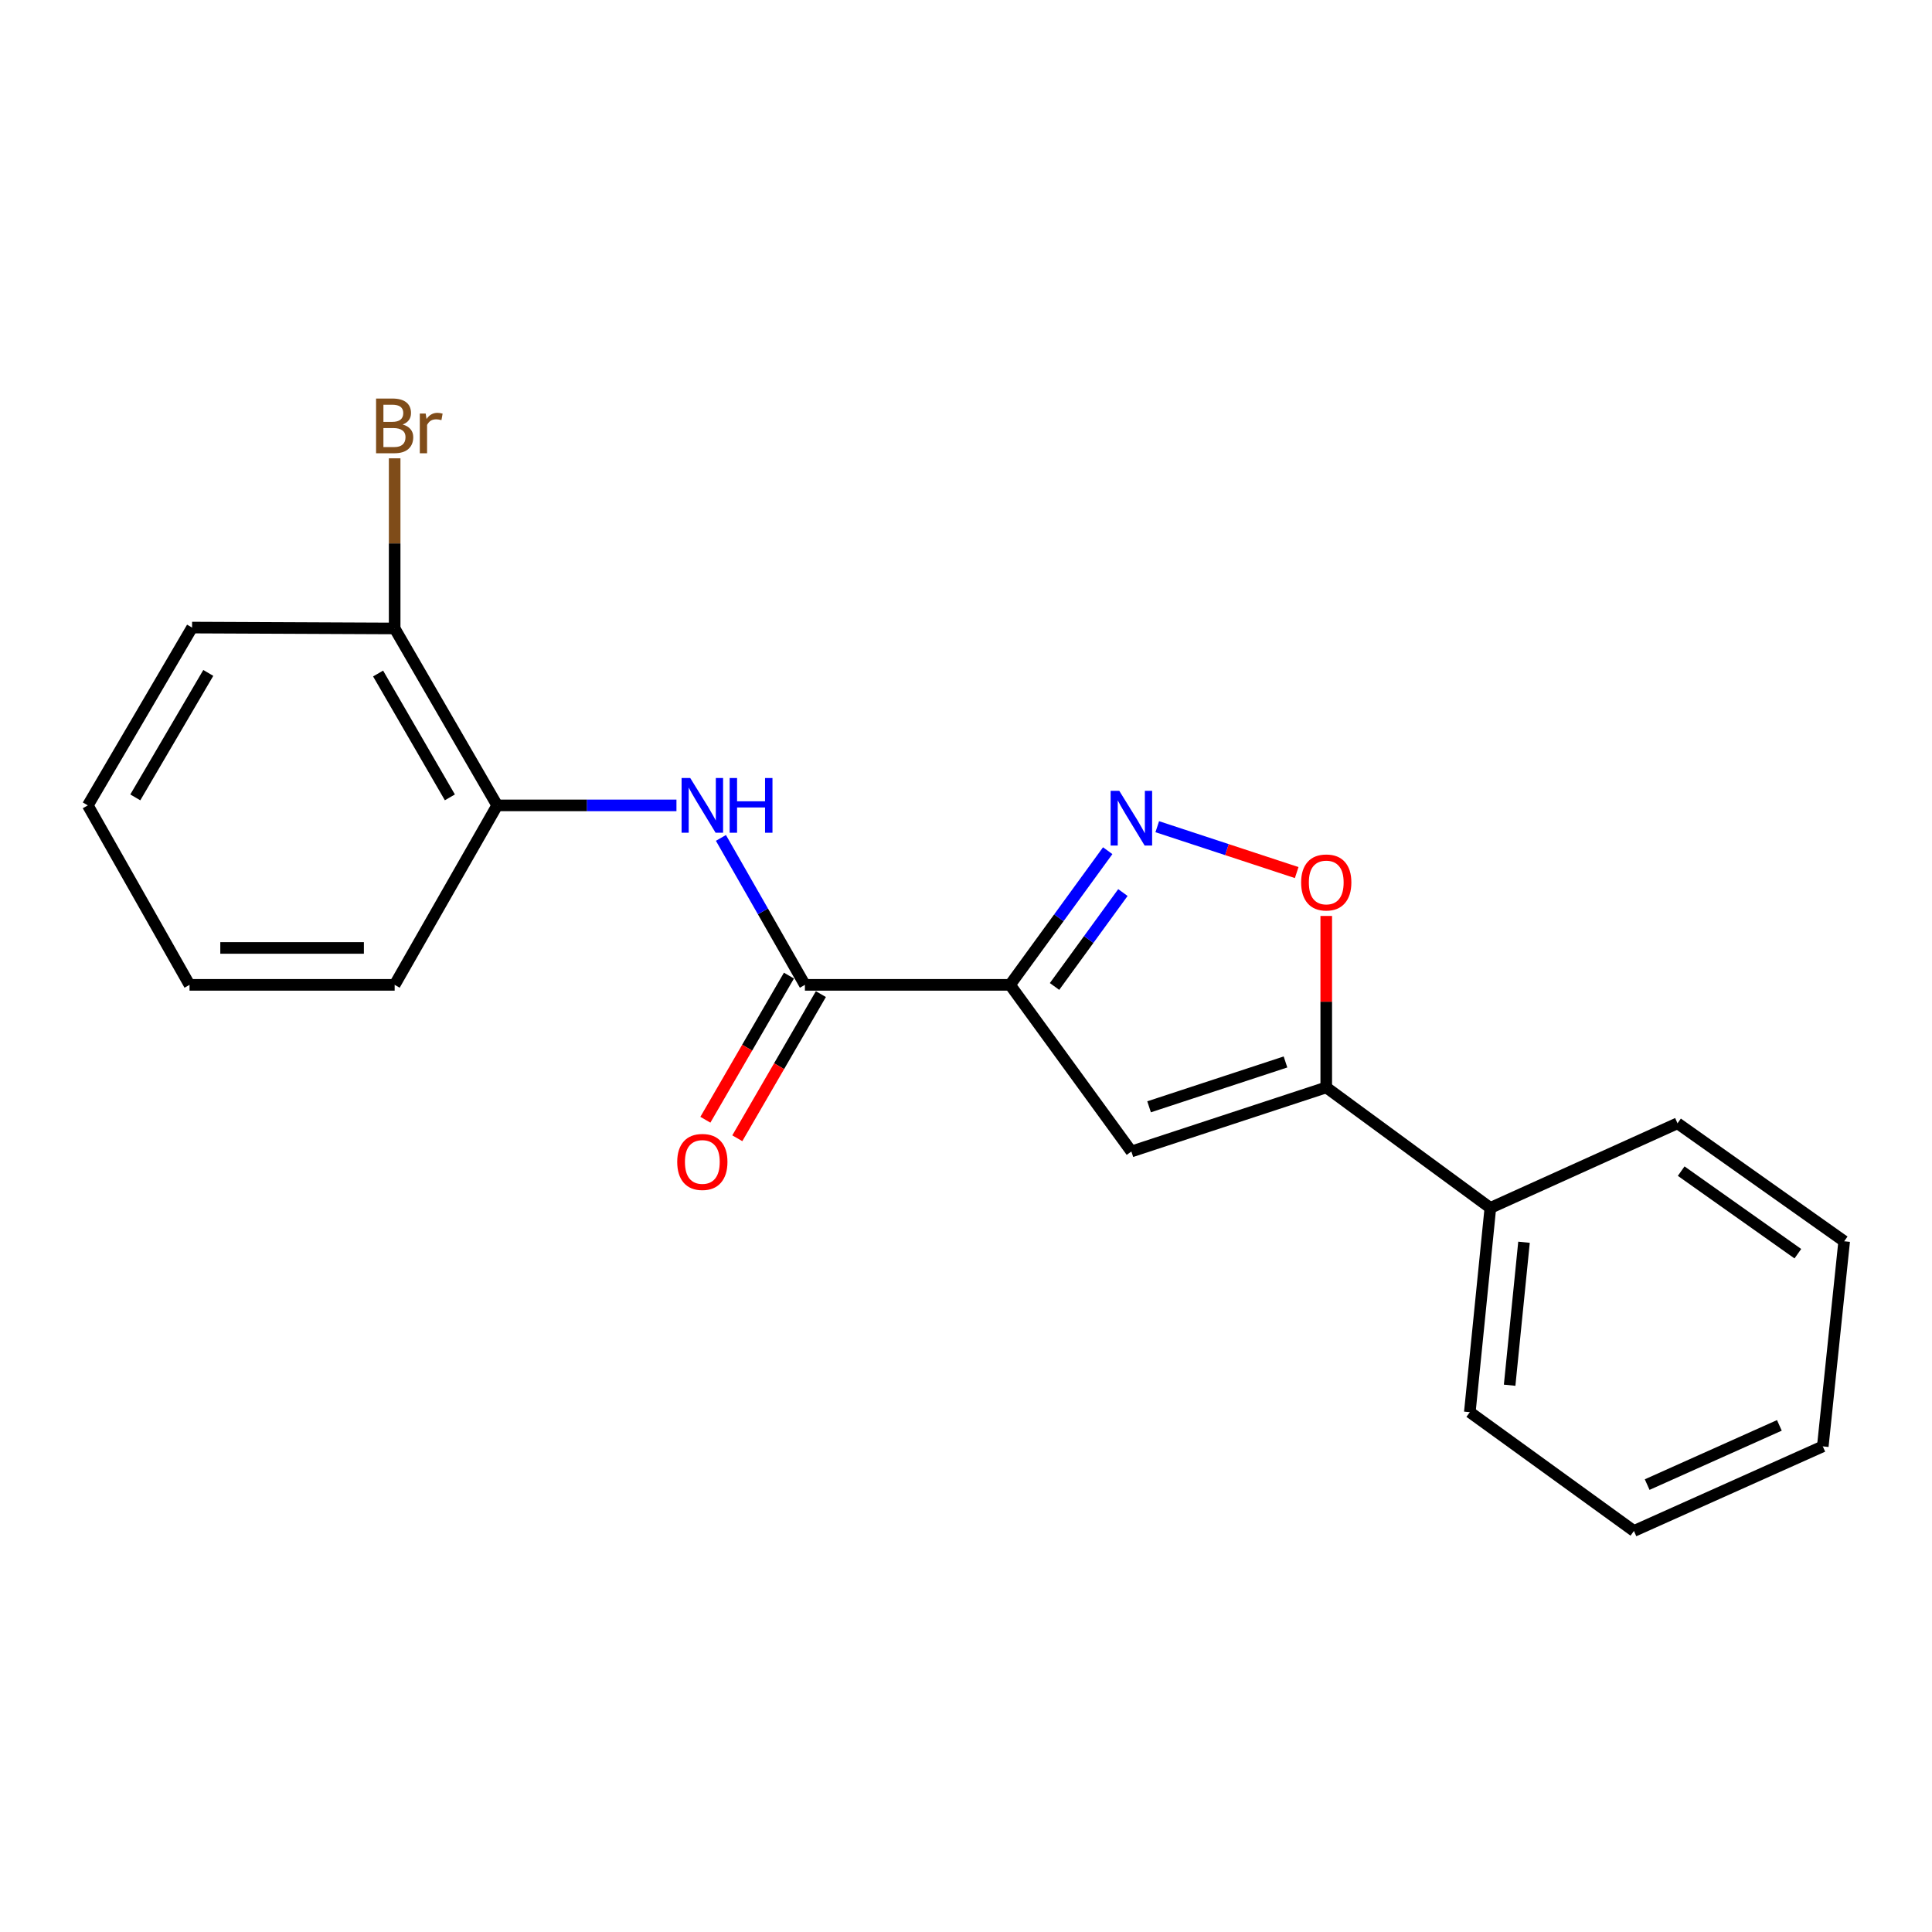 <?xml version='1.0' encoding='iso-8859-1'?>
<svg version='1.1' baseProfile='full'
              xmlns='http://www.w3.org/2000/svg'
                      xmlns:rdkit='http://www.rdkit.org/xml'
                      xmlns:xlink='http://www.w3.org/1999/xlink'
                  xml:space='preserve'
width='1000px' height='1000px' viewBox='0 0 1000 1000'>
<!-- END OF HEADER -->
<rect style='opacity:1.0;fill:#FFFFFF;stroke:none' width='1000' height='1000' x='0' y='0'> </rect>
<path class='bond-0' d='M 522.793,509.759 L 548.07,475.039' style='fill:none;fill-rule:evenodd;stroke:#000000;stroke-width:6px;stroke-linecap:butt;stroke-linejoin:miter;stroke-opacity:1' />
<path class='bond-0' d='M 548.07,475.039 L 573.348,440.319' style='fill:none;fill-rule:evenodd;stroke:#0000FF;stroke-width:6px;stroke-linecap:butt;stroke-linejoin:miter;stroke-opacity:1' />
<path class='bond-0' d='M 545.825,510.59 L 563.519,486.286' style='fill:none;fill-rule:evenodd;stroke:#000000;stroke-width:6px;stroke-linecap:butt;stroke-linejoin:miter;stroke-opacity:1' />
<path class='bond-0' d='M 563.519,486.286 L 581.213,461.982' style='fill:none;fill-rule:evenodd;stroke:#0000FF;stroke-width:6px;stroke-linecap:butt;stroke-linejoin:miter;stroke-opacity:1' />
<path class='bond-1' d='M 522.793,509.759 L 585.599,596.006' style='fill:none;fill-rule:evenodd;stroke:#000000;stroke-width:6px;stroke-linecap:butt;stroke-linejoin:miter;stroke-opacity:1' />
<path class='bond-2' d='M 522.793,509.759 L 416.62,509.759' style='fill:none;fill-rule:evenodd;stroke:#000000;stroke-width:6px;stroke-linecap:butt;stroke-linejoin:miter;stroke-opacity:1' />
<path class='bond-4' d='M 598.993,427.899 L 635.078,439.771' style='fill:none;fill-rule:evenodd;stroke:#0000FF;stroke-width:6px;stroke-linecap:butt;stroke-linejoin:miter;stroke-opacity:1' />
<path class='bond-4' d='M 635.078,439.771 L 671.162,451.643' style='fill:none;fill-rule:evenodd;stroke:#FF0000;stroke-width:6px;stroke-linecap:butt;stroke-linejoin:miter;stroke-opacity:1' />
<path class='bond-3' d='M 585.599,596.006 L 686.464,562.851' style='fill:none;fill-rule:evenodd;stroke:#000000;stroke-width:6px;stroke-linecap:butt;stroke-linejoin:miter;stroke-opacity:1' />
<path class='bond-3' d='M 594.761,572.879 L 665.367,549.671' style='fill:none;fill-rule:evenodd;stroke:#000000;stroke-width:6px;stroke-linecap:butt;stroke-linejoin:miter;stroke-opacity:1' />
<path class='bond-5' d='M 416.62,509.759 L 394.885,471.731' style='fill:none;fill-rule:evenodd;stroke:#000000;stroke-width:6px;stroke-linecap:butt;stroke-linejoin:miter;stroke-opacity:1' />
<path class='bond-5' d='M 394.885,471.731 L 373.15,433.702' style='fill:none;fill-rule:evenodd;stroke:#0000FF;stroke-width:6px;stroke-linecap:butt;stroke-linejoin:miter;stroke-opacity:1' />
<path class='bond-7' d='M 408.354,504.967 L 386.726,542.272' style='fill:none;fill-rule:evenodd;stroke:#000000;stroke-width:6px;stroke-linecap:butt;stroke-linejoin:miter;stroke-opacity:1' />
<path class='bond-7' d='M 386.726,542.272 L 365.099,579.576' style='fill:none;fill-rule:evenodd;stroke:#FF0000;stroke-width:6px;stroke-linecap:butt;stroke-linejoin:miter;stroke-opacity:1' />
<path class='bond-7' d='M 424.886,514.551 L 403.258,551.856' style='fill:none;fill-rule:evenodd;stroke:#000000;stroke-width:6px;stroke-linecap:butt;stroke-linejoin:miter;stroke-opacity:1' />
<path class='bond-7' d='M 403.258,551.856 L 381.63,589.161' style='fill:none;fill-rule:evenodd;stroke:#FF0000;stroke-width:6px;stroke-linecap:butt;stroke-linejoin:miter;stroke-opacity:1' />
<path class='bond-8' d='M 686.464,562.851 L 771.404,625.211' style='fill:none;fill-rule:evenodd;stroke:#000000;stroke-width:6px;stroke-linecap:butt;stroke-linejoin:miter;stroke-opacity:1' />
<path class='bond-20' d='M 686.464,562.851 L 686.464,518.472' style='fill:none;fill-rule:evenodd;stroke:#000000;stroke-width:6px;stroke-linecap:butt;stroke-linejoin:miter;stroke-opacity:1' />
<path class='bond-20' d='M 686.464,518.472 L 686.464,474.092' style='fill:none;fill-rule:evenodd;stroke:#FF0000;stroke-width:6px;stroke-linecap:butt;stroke-linejoin:miter;stroke-opacity:1' />
<path class='bond-6' d='M 350.133,416.867 L 303.739,416.867' style='fill:none;fill-rule:evenodd;stroke:#0000FF;stroke-width:6px;stroke-linecap:butt;stroke-linejoin:miter;stroke-opacity:1' />
<path class='bond-6' d='M 303.739,416.867 L 257.344,416.867' style='fill:none;fill-rule:evenodd;stroke:#000000;stroke-width:6px;stroke-linecap:butt;stroke-linejoin:miter;stroke-opacity:1' />
<path class='bond-9' d='M 257.344,416.867 L 204.274,325.291' style='fill:none;fill-rule:evenodd;stroke:#000000;stroke-width:6px;stroke-linecap:butt;stroke-linejoin:miter;stroke-opacity:1' />
<path class='bond-9' d='M 232.85,412.712 L 195.701,348.609' style='fill:none;fill-rule:evenodd;stroke:#000000;stroke-width:6px;stroke-linecap:butt;stroke-linejoin:miter;stroke-opacity:1' />
<path class='bond-11' d='M 257.344,416.867 L 204.274,509.759' style='fill:none;fill-rule:evenodd;stroke:#000000;stroke-width:6px;stroke-linecap:butt;stroke-linejoin:miter;stroke-opacity:1' />
<path class='bond-12' d='M 771.404,625.211 L 760.778,730.938' style='fill:none;fill-rule:evenodd;stroke:#000000;stroke-width:6px;stroke-linecap:butt;stroke-linejoin:miter;stroke-opacity:1' />
<path class='bond-12' d='M 788.824,642.981 L 781.385,716.99' style='fill:none;fill-rule:evenodd;stroke:#000000;stroke-width:6px;stroke-linecap:butt;stroke-linejoin:miter;stroke-opacity:1' />
<path class='bond-13' d='M 771.404,625.211 L 868.278,581.419' style='fill:none;fill-rule:evenodd;stroke:#000000;stroke-width:6px;stroke-linecap:butt;stroke-linejoin:miter;stroke-opacity:1' />
<path class='bond-10' d='M 204.274,325.291 L 204.274,281.259' style='fill:none;fill-rule:evenodd;stroke:#000000;stroke-width:6px;stroke-linecap:butt;stroke-linejoin:miter;stroke-opacity:1' />
<path class='bond-10' d='M 204.274,281.259 L 204.274,237.226' style='fill:none;fill-rule:evenodd;stroke:#7F4C19;stroke-width:6px;stroke-linecap:butt;stroke-linejoin:miter;stroke-opacity:1' />
<path class='bond-14' d='M 204.274,325.291 L 99.417,324.835' style='fill:none;fill-rule:evenodd;stroke:#000000;stroke-width:6px;stroke-linecap:butt;stroke-linejoin:miter;stroke-opacity:1' />
<path class='bond-15' d='M 204.274,509.759 L 98.1,509.759' style='fill:none;fill-rule:evenodd;stroke:#000000;stroke-width:6px;stroke-linecap:butt;stroke-linejoin:miter;stroke-opacity:1' />
<path class='bond-15' d='M 188.348,490.65 L 114.027,490.65' style='fill:none;fill-rule:evenodd;stroke:#000000;stroke-width:6px;stroke-linecap:butt;stroke-linejoin:miter;stroke-opacity:1' />
<path class='bond-16' d='M 760.778,730.938 L 845.718,792.428' style='fill:none;fill-rule:evenodd;stroke:#000000;stroke-width:6px;stroke-linecap:butt;stroke-linejoin:miter;stroke-opacity:1' />
<path class='bond-17' d='M 868.278,581.419 L 954.545,642.473' style='fill:none;fill-rule:evenodd;stroke:#000000;stroke-width:6px;stroke-linecap:butt;stroke-linejoin:miter;stroke-opacity:1' />
<path class='bond-17' d='M 870.179,606.175 L 930.566,648.913' style='fill:none;fill-rule:evenodd;stroke:#000000;stroke-width:6px;stroke-linecap:butt;stroke-linejoin:miter;stroke-opacity:1' />
<path class='bond-21' d='M 99.417,324.835 L 45.455,416.867' style='fill:none;fill-rule:evenodd;stroke:#000000;stroke-width:6px;stroke-linecap:butt;stroke-linejoin:miter;stroke-opacity:1' />
<path class='bond-21' d='M 107.807,348.305 L 70.033,412.728' style='fill:none;fill-rule:evenodd;stroke:#000000;stroke-width:6px;stroke-linecap:butt;stroke-linejoin:miter;stroke-opacity:1' />
<path class='bond-18' d='M 98.1,509.759 L 45.455,416.867' style='fill:none;fill-rule:evenodd;stroke:#000000;stroke-width:6px;stroke-linecap:butt;stroke-linejoin:miter;stroke-opacity:1' />
<path class='bond-22' d='M 845.718,792.428 L 943.473,748.646' style='fill:none;fill-rule:evenodd;stroke:#000000;stroke-width:6px;stroke-linecap:butt;stroke-linejoin:miter;stroke-opacity:1' />
<path class='bond-22' d='M 852.571,768.42 L 920.999,737.773' style='fill:none;fill-rule:evenodd;stroke:#000000;stroke-width:6px;stroke-linecap:butt;stroke-linejoin:miter;stroke-opacity:1' />
<path class='bond-19' d='M 954.545,642.473 L 943.473,748.646' style='fill:none;fill-rule:evenodd;stroke:#000000;stroke-width:6px;stroke-linecap:butt;stroke-linejoin:miter;stroke-opacity:1' />
<path  class='atom-1' d='M 579.339 409.332
L 588.619 424.332
Q 589.539 425.812, 591.019 428.492
Q 592.499 431.172, 592.579 431.332
L 592.579 409.332
L 596.339 409.332
L 596.339 437.652
L 592.459 437.652
L 582.499 421.252
Q 581.339 419.332, 580.099 417.132
Q 578.899 414.932, 578.539 414.252
L 578.539 437.652
L 574.859 437.652
L 574.859 409.332
L 579.339 409.332
' fill='#0000FF'/>
<path  class='atom-5' d='M 673.464 456.758
Q 673.464 449.958, 676.824 446.158
Q 680.184 442.358, 686.464 442.358
Q 692.744 442.358, 696.104 446.158
Q 699.464 449.958, 699.464 456.758
Q 699.464 463.638, 696.064 467.558
Q 692.664 471.438, 686.464 471.438
Q 680.224 471.438, 676.824 467.558
Q 673.464 463.678, 673.464 456.758
M 686.464 468.238
Q 690.784 468.238, 693.104 465.358
Q 695.464 462.438, 695.464 456.758
Q 695.464 451.198, 693.104 448.398
Q 690.784 445.558, 686.464 445.558
Q 682.144 445.558, 679.784 448.358
Q 677.464 451.158, 677.464 456.758
Q 677.464 462.478, 679.784 465.358
Q 682.144 468.238, 686.464 468.238
' fill='#FF0000'/>
<path  class='atom-6' d='M 357.268 402.707
L 366.548 417.707
Q 367.468 419.187, 368.948 421.867
Q 370.428 424.547, 370.508 424.707
L 370.508 402.707
L 374.268 402.707
L 374.268 431.027
L 370.388 431.027
L 360.428 414.627
Q 359.268 412.707, 358.028 410.507
Q 356.828 408.307, 356.468 407.627
L 356.468 431.027
L 352.788 431.027
L 352.788 402.707
L 357.268 402.707
' fill='#0000FF'/>
<path  class='atom-6' d='M 377.668 402.707
L 381.508 402.707
L 381.508 414.747
L 395.988 414.747
L 395.988 402.707
L 399.828 402.707
L 399.828 431.027
L 395.988 431.027
L 395.988 417.947
L 381.508 417.947
L 381.508 431.027
L 377.668 431.027
L 377.668 402.707
' fill='#0000FF'/>
<path  class='atom-8' d='M 350.528 601.415
Q 350.528 594.615, 353.888 590.815
Q 357.248 587.015, 363.528 587.015
Q 369.808 587.015, 373.168 590.815
Q 376.528 594.615, 376.528 601.415
Q 376.528 608.295, 373.128 612.215
Q 369.728 616.095, 363.528 616.095
Q 357.288 616.095, 353.888 612.215
Q 350.528 608.335, 350.528 601.415
M 363.528 612.895
Q 367.848 612.895, 370.168 610.015
Q 372.528 607.095, 372.528 601.415
Q 372.528 595.855, 370.168 593.055
Q 367.848 590.215, 363.528 590.215
Q 359.208 590.215, 356.848 593.015
Q 354.528 595.815, 354.528 601.415
Q 354.528 607.135, 356.848 610.015
Q 359.208 612.895, 363.528 612.895
' fill='#FF0000'/>
<path  class='atom-11' d='M 208.414 219.725
Q 211.134 220.485, 212.494 222.165
Q 213.894 223.805, 213.894 226.245
Q 213.894 230.165, 211.374 232.405
Q 208.894 234.605, 204.174 234.605
L 194.654 234.605
L 194.654 206.285
L 203.014 206.285
Q 207.854 206.285, 210.294 208.245
Q 212.734 210.205, 212.734 213.805
Q 212.734 218.085, 208.414 219.725
M 198.454 209.485
L 198.454 218.365
L 203.014 218.365
Q 205.814 218.365, 207.254 217.245
Q 208.734 216.085, 208.734 213.805
Q 208.734 209.485, 203.014 209.485
L 198.454 209.485
M 204.174 231.405
Q 206.934 231.405, 208.414 230.085
Q 209.894 228.765, 209.894 226.245
Q 209.894 223.925, 208.254 222.765
Q 206.654 221.565, 203.574 221.565
L 198.454 221.565
L 198.454 231.405
L 204.174 231.405
' fill='#7F4C19'/>
<path  class='atom-11' d='M 220.334 214.045
L 220.774 216.885
Q 222.934 213.685, 226.454 213.685
Q 227.574 213.685, 229.094 214.085
L 228.494 217.445
Q 226.774 217.045, 225.814 217.045
Q 224.134 217.045, 223.014 217.725
Q 221.934 218.365, 221.054 219.925
L 221.054 234.605
L 217.294 234.605
L 217.294 214.045
L 220.334 214.045
' fill='#7F4C19'/>
</svg>
